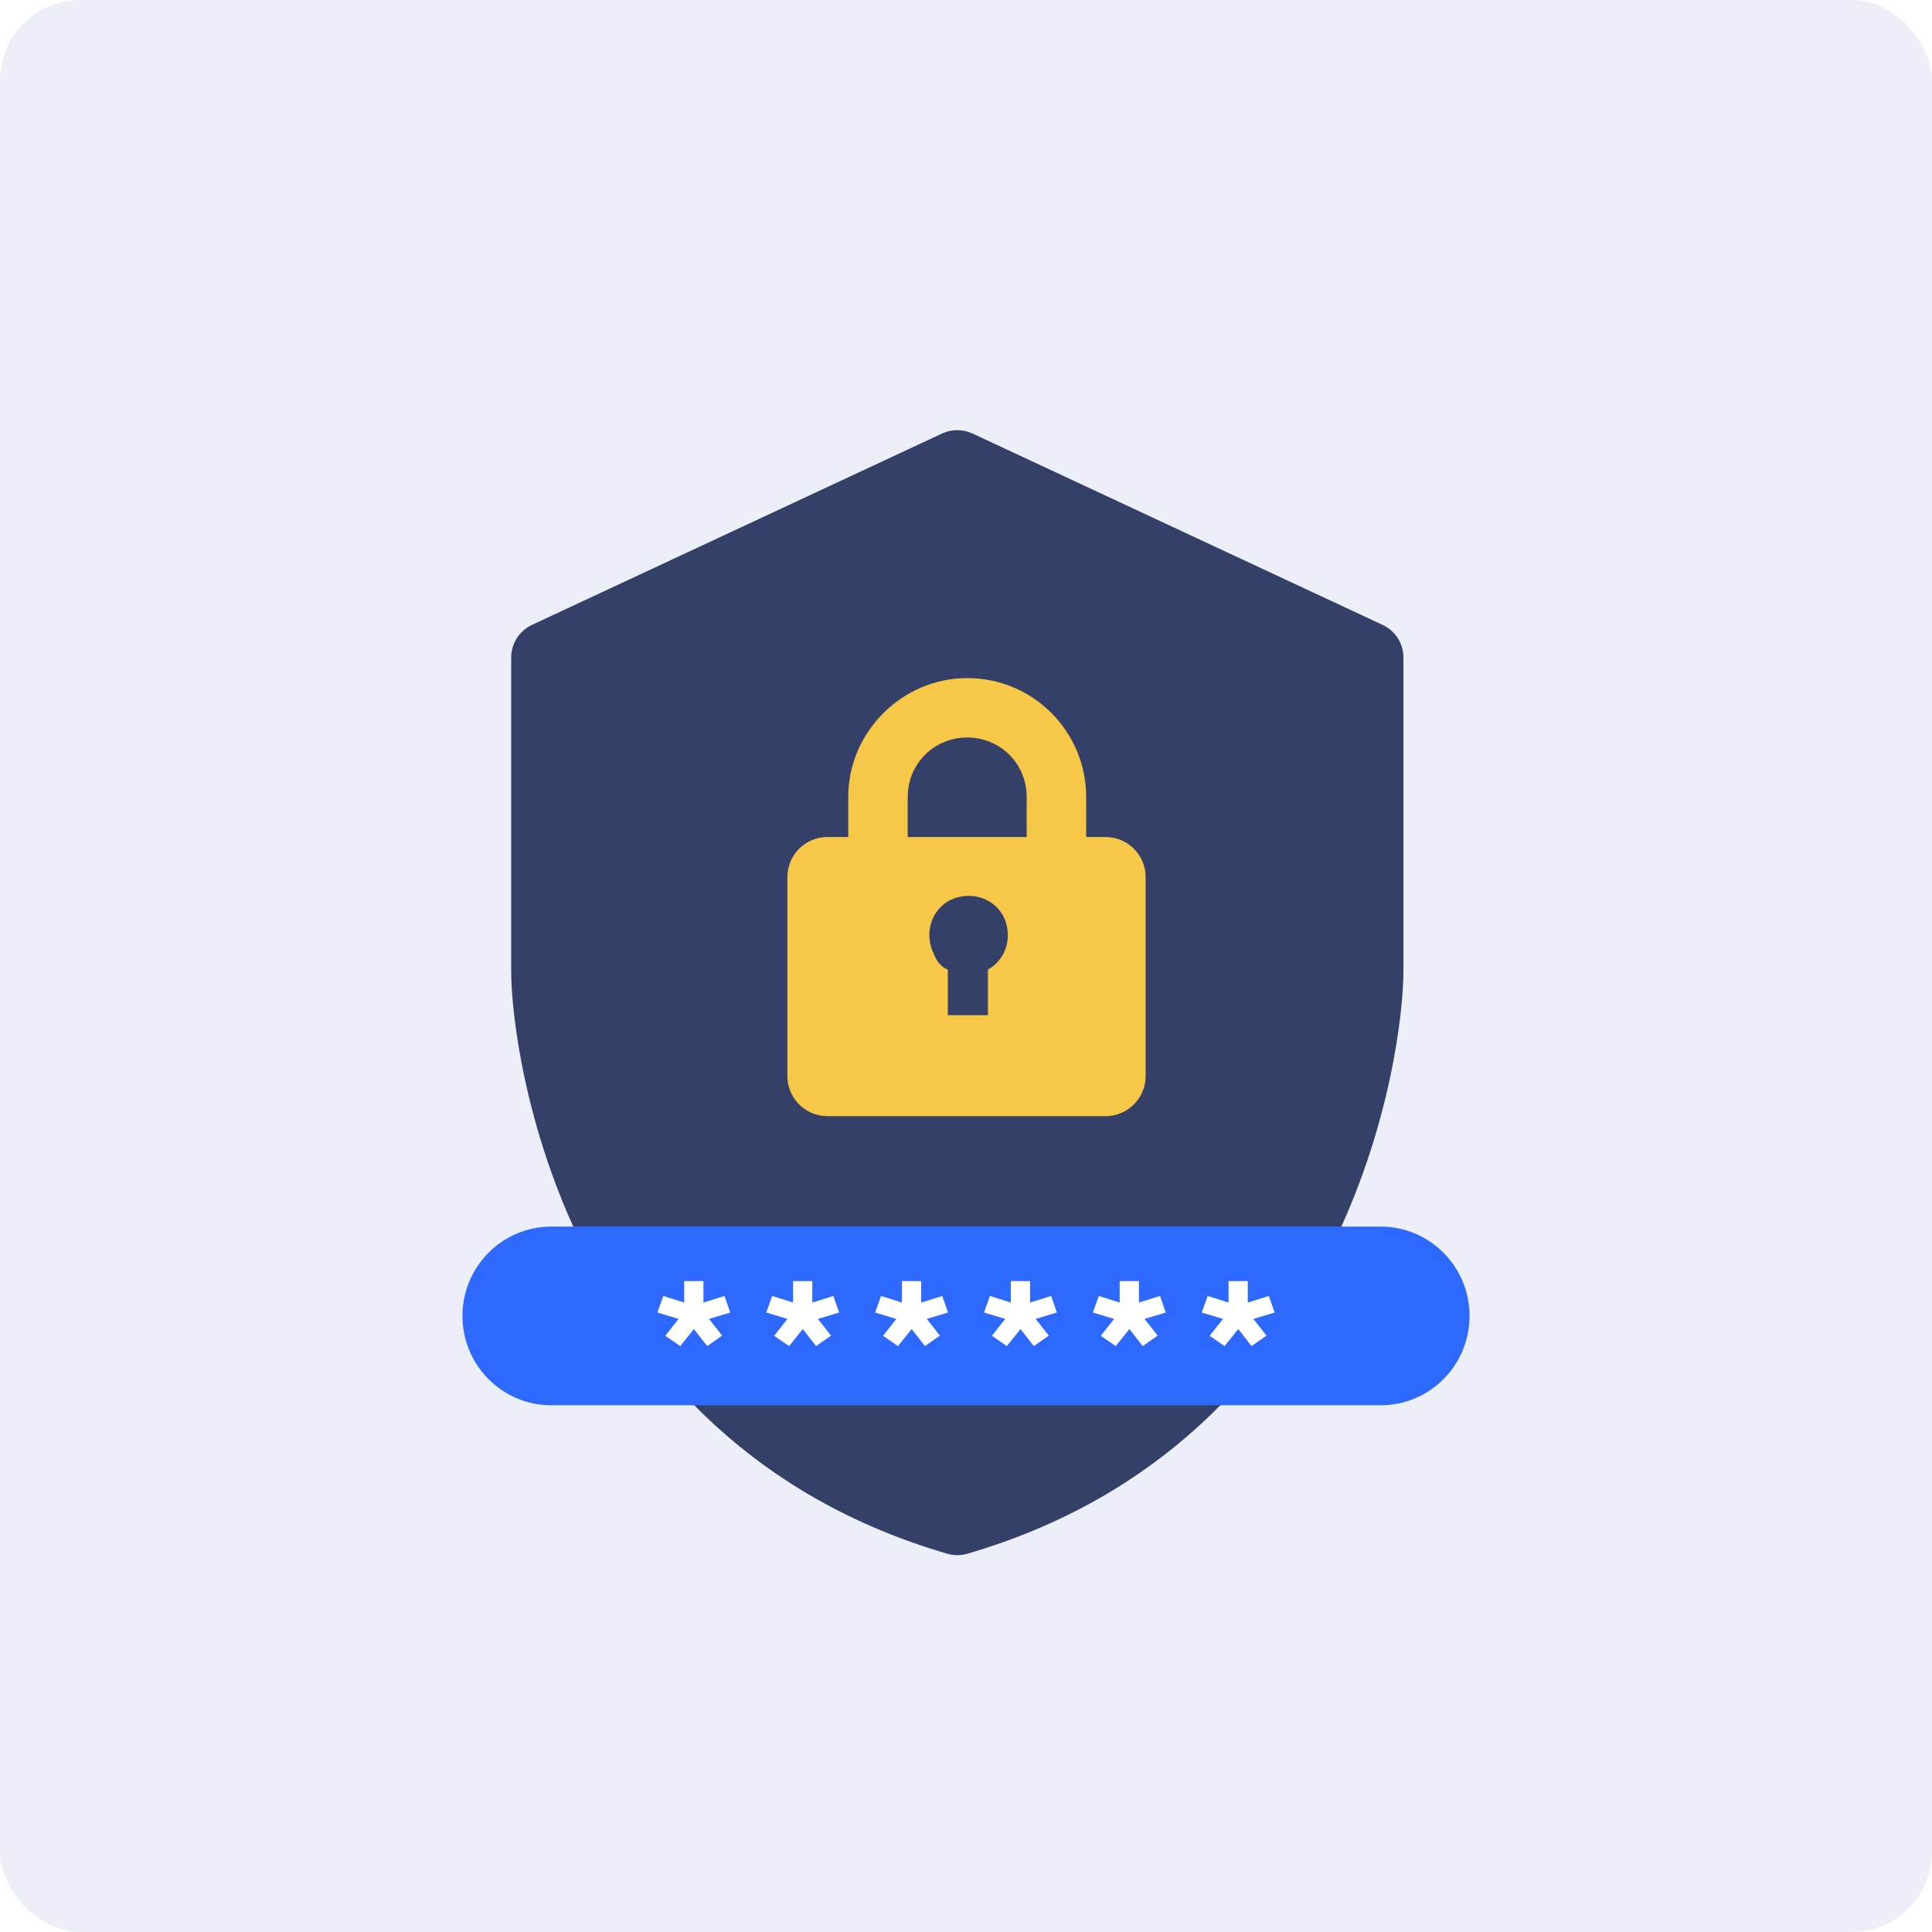 <svg width="192" height="192" viewBox="0 0 192 192" fill="none" xmlns="http://www.w3.org/2000/svg" aria-hidden="true"><rect width="192" height="192" rx="8" fill="#405BB1" fill-opacity=".1"/><g filter="url(#2fa_svg__a)"><path d="M93.624 40.393C94.582 39.946 95.689 39.946 96.647 40.393L137.407 59.414C138.665 60.001 139.47 61.264 139.47 62.653L139.47 93.873C139.47 101.506 134.624 140.518 96.095 151.729C95.477 151.908 94.794 151.908 94.177 151.729C55.648 140.518 50.802 101.506 50.802 93.874L50.802 62.653C50.802 61.264 51.606 60.001 52.865 59.414L93.624 40.393Z" fill="#344067"/></g><path d="M84.297 83.179V79.197C84.297 72.744 89.658 67.388 96.119 67.388C102.718 67.388 107.942 72.744 107.942 79.197V83.179H109.866C112.066 83.179 113.853 84.964 113.853 87.161V106.942C113.853 109.139 112.066 110.924 109.866 110.924H82.235C80.035 110.924 78.248 109.139 78.248 106.942L78.248 87.161C78.248 84.964 80.035 83.179 82.235 83.179H84.297ZM94.195 96.361V100.892H98.181V96.361C100.106 95.263 100.656 92.928 99.693 91.006C98.594 89.084 96.257 88.534 94.332 89.496C92.407 90.594 91.858 92.928 92.82 94.851C93.095 95.537 93.507 96.086 94.195 96.361ZM90.208 79.197V83.179H102.03V79.197C102.03 75.902 99.418 73.293 96.119 73.293C92.82 73.293 90.208 75.902 90.208 79.197Z" fill="#F7C847"/><path d="M146.041 130.776C146.041 125.872 142.087 121.897 137.21 121.897H54.79C49.913 121.897 45.959 125.872 45.959 130.776C45.959 135.679 49.913 139.654 54.79 139.654H137.21C142.087 139.654 146.041 135.679 146.041 130.776Z" fill="#2E69FF"/><path d="M122.093 127.316V129.446L120.019 128.792 119.428 130.436 121.538 131.073 120.215 132.75 121.699 133.773 123.058 132.079 124.382 133.773 125.866 132.733 124.56 131.073 126.67 130.436 126.098 128.792 124.006 129.446V127.316H122.093zM111.273 127.316V129.446L109.199 128.792 108.609 130.436 110.719 131.073 109.396 132.75 110.88 133.773 112.239 132.079 113.562 133.773 115.046 132.733 113.741 131.073 115.851 130.436 115.279 128.792 113.186 129.446V127.316H111.273zM100.453 127.316V129.446L98.379 128.792 97.789 130.436 99.899 131.073 98.576 132.75 100.06 133.773 101.419 132.079 102.742 133.773 104.226 132.733 102.921 131.073 105.031 130.436 104.459 128.792 102.367 129.446V127.316H100.453zM89.634 127.316V129.446L87.559 128.792 86.969 130.436 89.079 131.073 87.756 132.75 89.24 133.773 90.599 132.079 91.922 133.773 93.407 132.733 92.101 131.073 94.211 130.436 93.639 128.792 91.547 129.446V127.316H89.634zM78.814 127.316V129.446L76.74 128.792 76.15 130.436 78.26 131.073 76.936 132.75 78.421 133.773 79.78 132.079 81.103 133.773 82.587 132.733 81.282 131.073 83.392 130.436 82.82 128.792 80.727 129.446V127.316H78.814zM67.994 127.316V129.446L65.92 128.792 65.33 130.436 67.44 131.073 66.117 132.75 67.601 133.773 68.96 132.079 70.283 133.773 71.767 132.733 70.462 131.073 72.572 130.436 72 128.792 69.908 129.446V127.316H67.994z" fill="#fff"/><defs><filter id="2fa_svg__a" x="45.423" y="37.368" width="99.426" height="122.564" filterUnits="userSpaceOnUse" color-interpolation-filters="sRGB"><feFlood flood-opacity="0" result="BackgroundImageFix"/><feColorMatrix in="SourceAlpha" values="0 0 0 0 0 0 0 0 0 0 0 0 0 0 0 0 0 0 127 0" result="hardAlpha"/><feOffset dy="2.689"/><feGaussianBlur stdDeviation="2.689"/><feColorMatrix values="0 0 0 0 0 0 0 0 0 0 0 0 0 0 0 0 0 0 0.15 0"/><feBlend in2="BackgroundImageFix" result="effect1_dropShadow_206_301"/><feBlend in="SourceGraphic" in2="effect1_dropShadow_206_301" result="shape"/></filter></defs></svg>